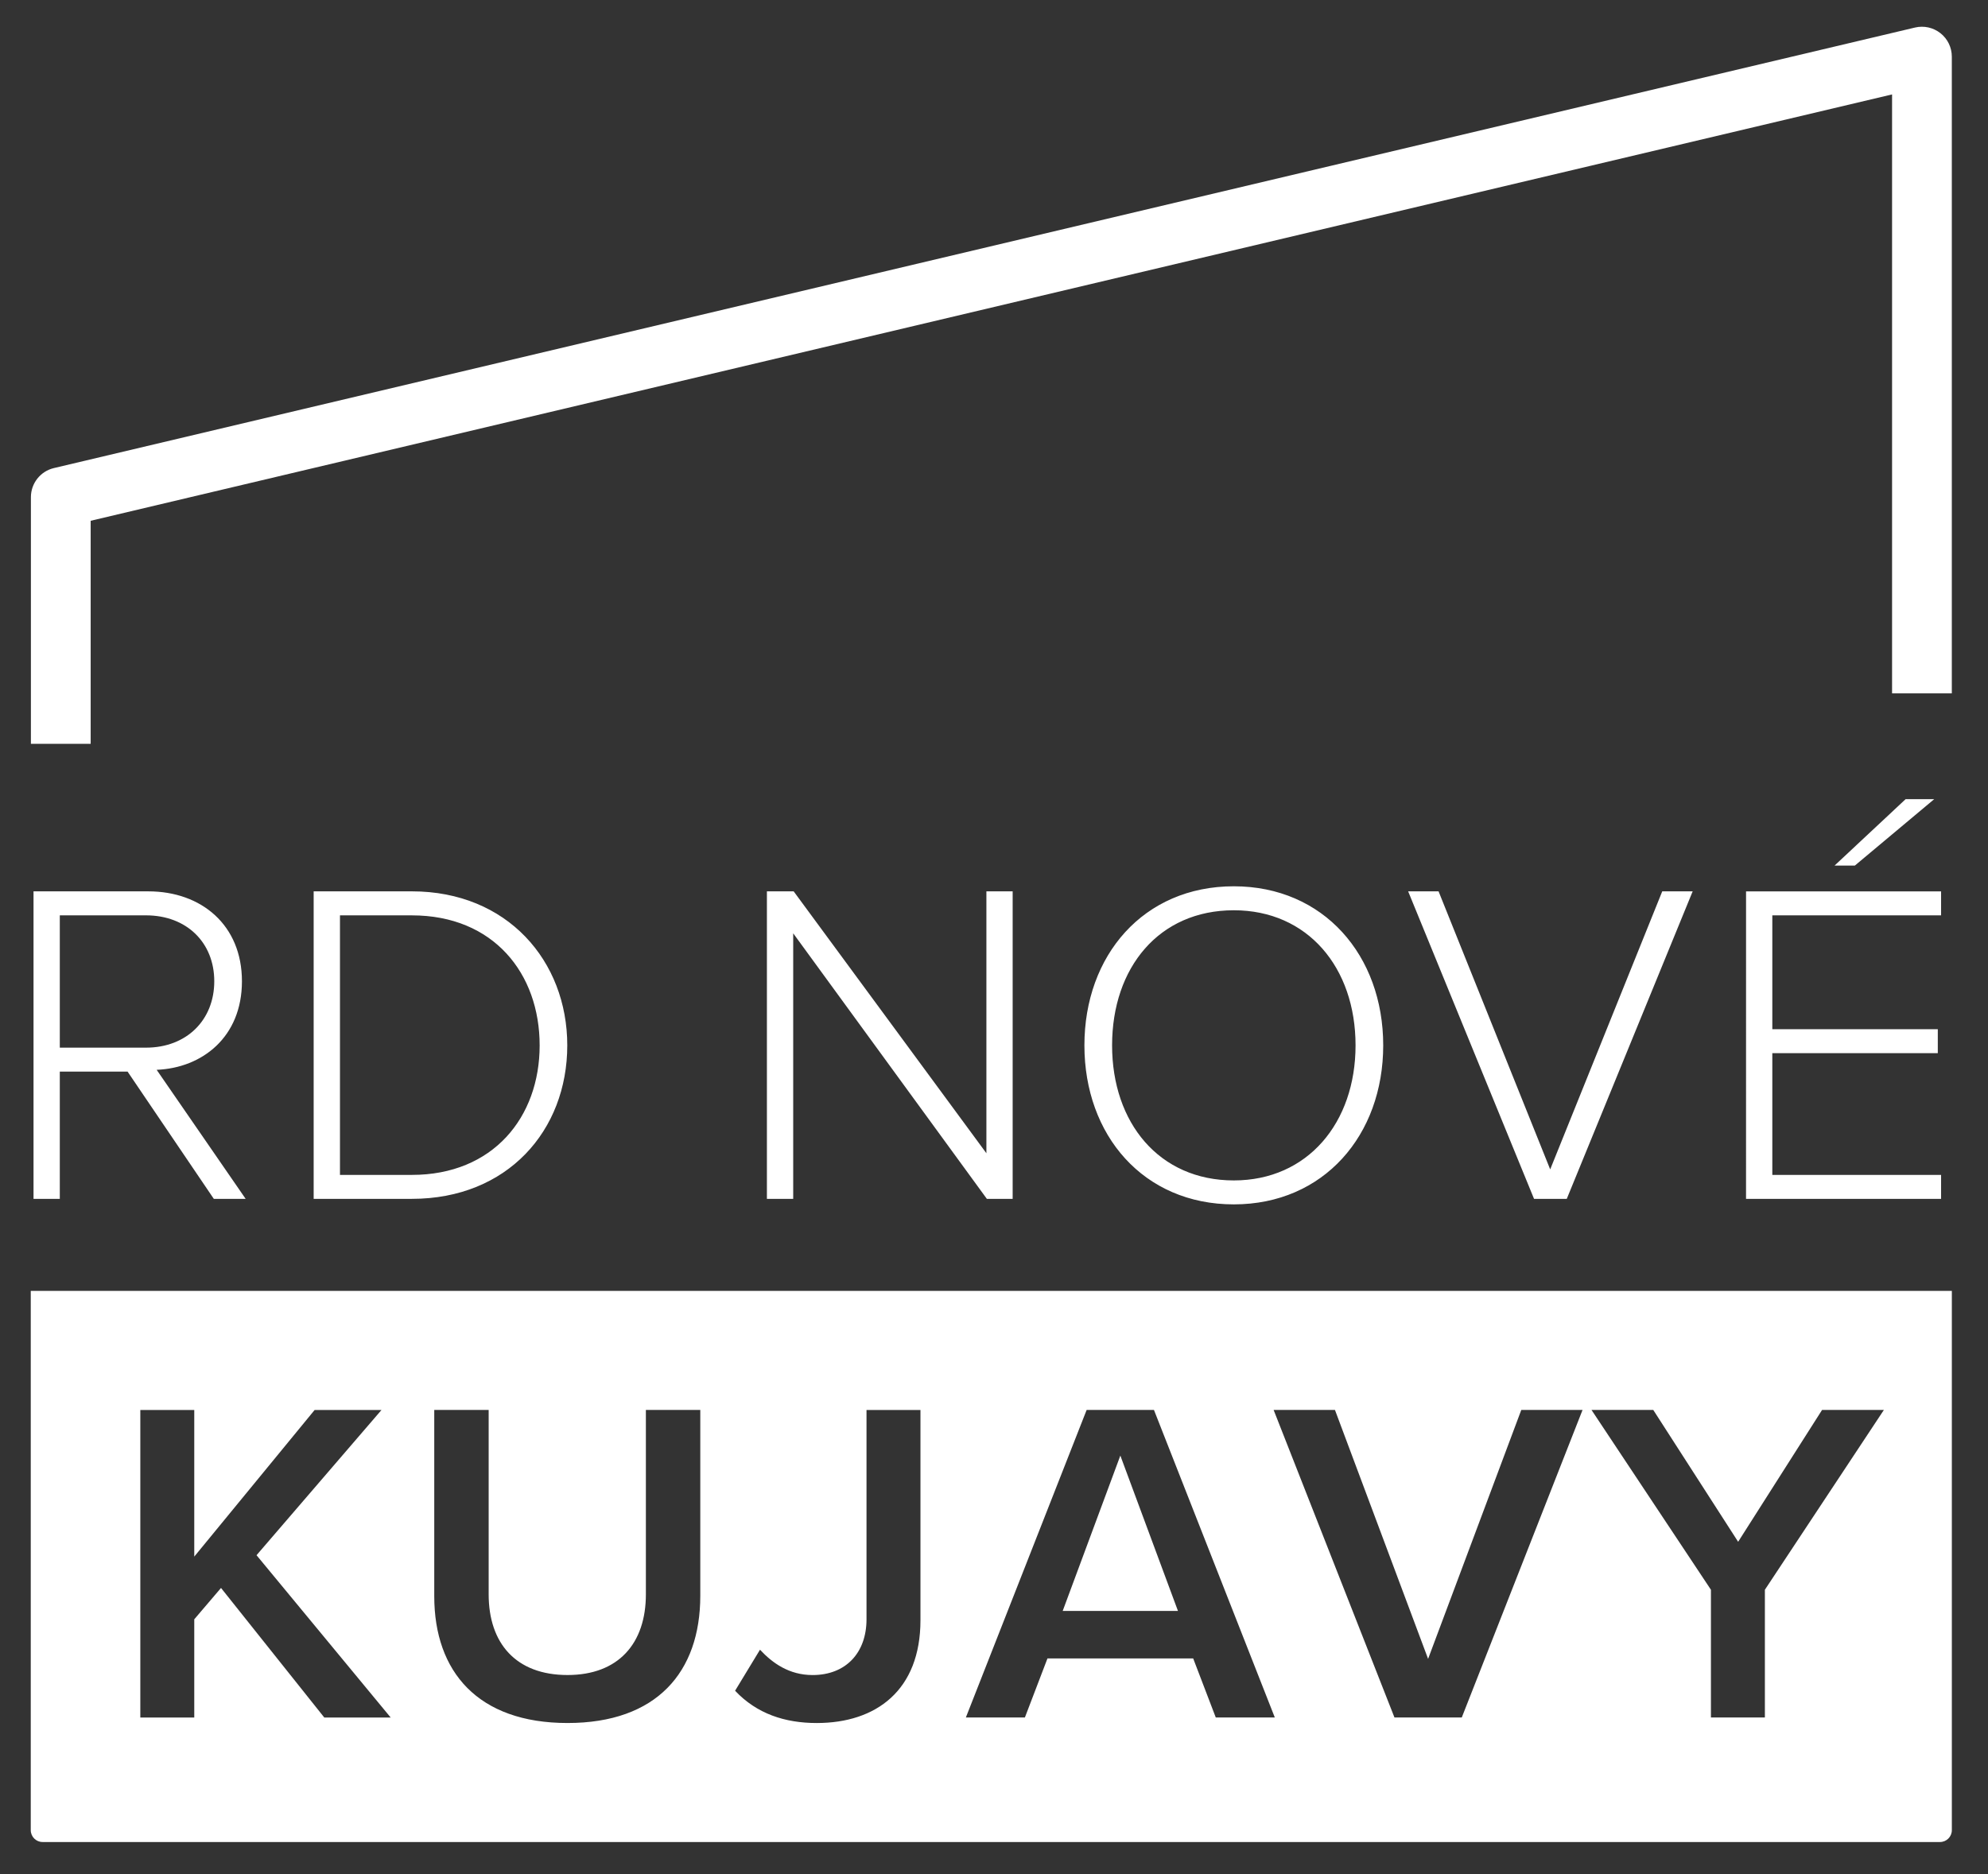 <?xml version="1.0" encoding="utf-8"?>
<!-- Generator: Adobe Illustrator 16.0.0, SVG Export Plug-In . SVG Version: 6.00 Build 0)  -->
<!DOCTYPE svg PUBLIC "-//W3C//DTD SVG 1.1//EN" "http://www.w3.org/Graphics/SVG/1.1/DTD/svg11.dtd">
<svg version="1.1" id="Vrstva_1" xmlns="http://www.w3.org/2000/svg" xmlns:xlink="http://www.w3.org/1999/xlink" x="0px" y="0px"
	 width="143.568px" height="135.375px" viewBox="0 0 143.568 135.375" enable-background="new 0 0 143.568 135.375"
	 xml:space="preserve">
<rect x="0" y="0" width="143.568" height="135.375" fill="#333333" stroke="none"/>
<path fill="#FFFFFF" d="M126.094,86.591h14.086v-1.73h-12.188V76.07h11.951v-1.732h-11.951v-8.223h12.188v-1.733h-14.085
	L126.094,86.591L126.094,86.591z M133.953,62.519l5.729-4.796h-2.064l-5.131,4.796H133.953z M110.784,86.591h2.364l9.092-22.21
	h-2.197l-8.092,20.082l-8.061-20.082h-2.197L110.784,86.591z M97.894,75.505c0,5.593-3.463,9.755-8.791,9.755
	c-5.396,0-8.791-4.162-8.791-9.755c0-5.629,3.396-9.758,8.791-9.758C94.431,65.747,97.894,69.876,97.894,75.505 M78.313,75.505
	c0,6.492,4.263,11.485,10.79,11.485c6.491,0,10.789-4.993,10.789-11.485c0-6.494-4.297-11.49-10.789-11.49
	C82.576,64.015,78.313,69.011,78.313,75.505 M71.268,86.591h1.863v-22.21h-1.896v18.916L57.317,64.381h-1.933v22.21h1.899v-19.18
	L71.268,86.591z M24.552,84.861V66.115h5.194c5.895,0,9.226,4.196,9.226,9.391c0,5.195-3.366,9.355-9.226,9.355H24.552
	L24.552,84.861z M22.652,86.591h7.093c6.895,0,11.222-4.928,11.222-11.086c0-6.094-4.327-11.125-11.222-11.125h-7.093V86.591z
	 M15.474,70.875c0,2.799-1.996,4.795-4.93,4.795H4.319v-9.556h6.226C13.478,66.115,15.474,68.079,15.474,70.875 M15.441,86.591
	h2.299l-6.427-9.32c3.296-0.135,6.159-2.366,6.159-6.396c0-4.062-2.931-6.494-6.761-6.494H2.421v22.21h1.898v-9.19h4.895
	L15.441,86.591z"/>
<path fill="#FFFFFF" d="M76.744,116.357h8.326l-4.162-11.222L76.744,116.357z M136.048,101.839l-8.593,12.986v9.226h-3.896v-9.226
	l-8.624-12.986h4.46l6.129,9.522l6.06-9.522H136.048z M114.287,101.839l-8.722,22.212h-4.861l-8.726-22.212h4.429l6.726,17.979
	l6.729-17.979H114.287z M83.336,101.839l8.727,22.212H87.8l-1.632-4.267H75.646l-1.631,4.267h-4.263l8.722-22.212H83.336z
	 M66.473,117.024c0,5.062-3.196,7.427-7.491,7.427c-2.298,0-4.33-0.669-5.896-2.332l1.799-2.963c0.898,0.963,2.098,1.83,3.798,1.83
	c2.396,0,3.894-1.599,3.894-4.029v-15.117h3.896L66.473,117.024L66.473,117.024z M50.573,115.257c0,5.529-3.161,9.193-9.589,9.193
	c-6.459,0-9.623-3.697-9.623-9.158v-13.453h3.929v13.317c0,3.53,1.964,5.828,5.694,5.828c3.695,0,5.66-2.298,5.66-5.828v-13.317
	h3.929V115.257z M18.526,112.33l9.688,11.723h-4.795l-7.458-9.358l-1.932,2.265v7.095h-3.896v-22.212h3.896v10.588l8.69-10.588
	h4.829L18.526,112.33z M140.957,132.189V93.24H2.221v38.949c0,0.475,0.384,0.857,0.857,0.857h137.021
	C140.572,133.046,140.957,132.664,140.957,132.189"/>
<path fill="#FFFFFF" d="M6.548,53.725v-16.11L136.64,6.82v43.262h4.315V4.092c0-0.66-0.301-1.284-0.819-1.693
	c-0.519-0.411-1.192-0.561-1.837-0.41L3.893,33.808c-0.975,0.229-1.661,1.102-1.661,2.101v17.816H6.548z"/>
</svg>
